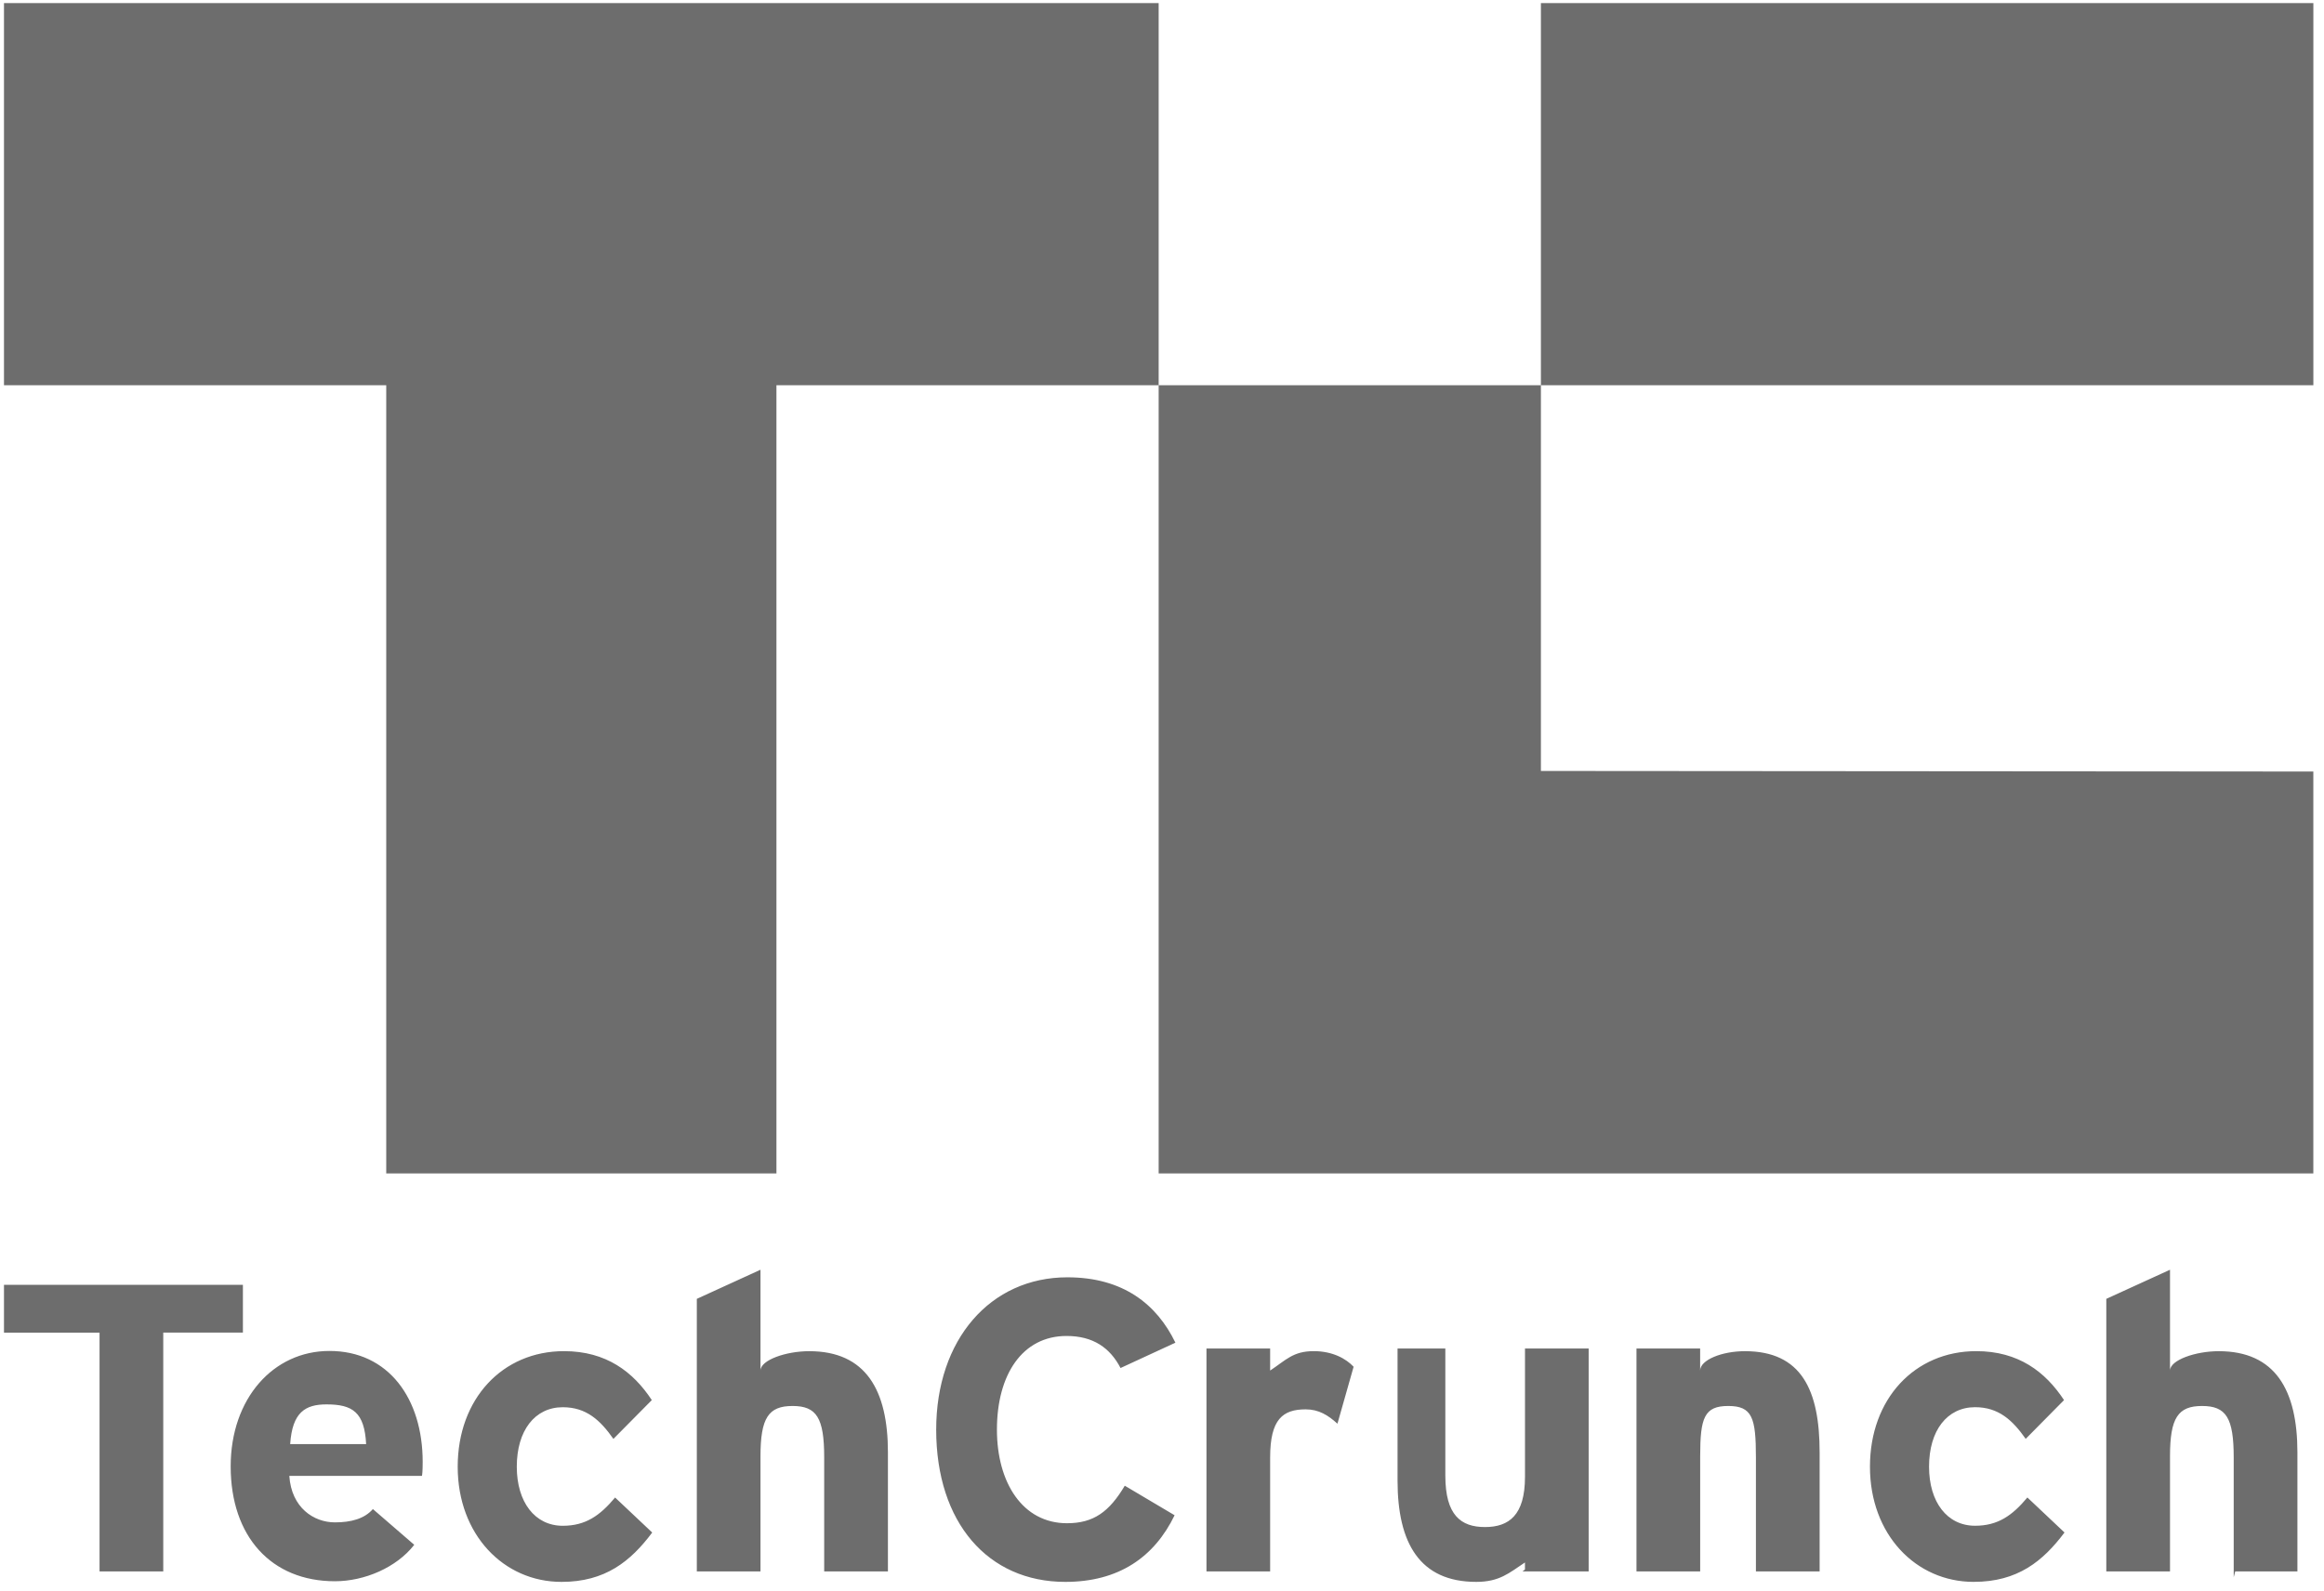 <svg width="73" height="50" xmlns="http://www.w3.org/2000/svg"><path d="M36.395.098H.125v12.007h12.007v24.764h12.257V12.105h12.006V.098zm12.007 0h24.264v12.007H48.402V.098zm0 24.126V12.105H36.395v24.764h36.27V24.242l-24.263-.018zM5.128 41.872v7.504H3.127v-7.504H.125V40.37H7.63v1.5H5.128zm8.122 4.502H9.088c.066 1 .769 1.46 1.432 1.46.504 0 .927-.112 1.193-.418l1.299 1.123c-.557.716-1.565 1.145-2.492 1.145-2.001 0-3.274-1.408-3.274-3.609 0-2.133 1.339-3.627 3.102-3.627 1.856 0 2.929 1.498 2.929 3.487 0 .266-.014.44-.027.44zm-2.995-2.247c-.663 0-1.074.246-1.14 1.247h2.386c-.053-1.001-.424-1.247-1.246-1.247zm7.382 5.577c-1.816 0-3.26-1.485-3.26-3.619 0-2.133 1.405-3.631 3.34-3.631 1.325 0 2.173.65 2.757 1.538l-1.206 1.219c-.411-.584-.848-.995-1.59-.995-.876 0-1.445.73-1.445 1.869 0 1.114.57 1.856 1.444 1.856.716 0 1.167-.318 1.644-.888l1.166 1.1c-.676.902-1.472 1.551-2.85 1.551zm8.252-.328v-3.582c0-1.246-.238-1.617-.994-1.617-.755 0-1.007.372-1.007 1.578v3.621h-2v-8.565l2-.915v3.169c0-.332.802-.61 1.53-.61 1.777 0 2.473 1.22 2.473 3.18v3.741h-2.002zm9.309-6.392c-.331-.636-.861-1.007-1.696-1.007-1.392 0-2.187 1.22-2.187 2.942 0 1.67.809 2.942 2.2 2.942.836 0 1.326-.357 1.816-1.179l1.565.928c-.636 1.312-1.75 2.094-3.433 2.094-2.426 0-4.056-1.857-4.056-4.785 0-2.824 1.696-4.785 4.121-4.785 1.75 0 2.81.848 3.393 2.054l-1.723.796zm6.813 1.75c-.291-.266-.587-.451-.997-.451-.716 0-1.117.305-1.117 1.51v3.583h-2v-7.004h2v.692c.5-.332.72-.61 1.37-.61.595 0 1.014.238 1.252.49l-.508 1.79zm5.89 4.58v-.22c-.5.332-.801.61-1.53.61-1.776 0-2.472-1.22-2.472-3.18v-4.152H45.4v3.992c0 1.246.489 1.617 1.245 1.617.754 0 1.257-.372 1.257-1.578v-4.031h2v7.004h-2.079l.079-.062zm7.255.062v-3.582c0-1.246-.114-1.617-.87-1.617-.754 0-.881.372-.881 1.578v3.621h-2.001v-7.004h2v.693c0-.332.677-.61 1.406-.61 1.777 0 2.347 1.22 2.347 3.18v3.741h-2.001zm6.842.328c-1.816 0-3.26-1.485-3.26-3.619 0-2.133 1.405-3.631 3.34-3.631 1.325 0 2.173.65 2.756 1.538L63.63 45.21c-.411-.584-.848-.995-1.59-.995-.876 0-1.446.73-1.446 1.869 0 1.114.57 1.856 1.446 1.856.715 0 1.166-.318 1.643-.888l1.166 1.1c-.677.902-1.472 1.551-2.85 1.551zm8.166-.146v-3.764c0-1.246-.238-1.617-.994-1.617-.755 0-1.007.372-1.007 1.578v3.621h-2.001v-8.565l2.001-.915v3.169c0-.332.802-.61 1.53-.61 1.777 0 2.472 1.22 2.472 3.18v3.741h-1.954l-.047.182z" fill="#4A4A4A" opacity=".804"/></svg>